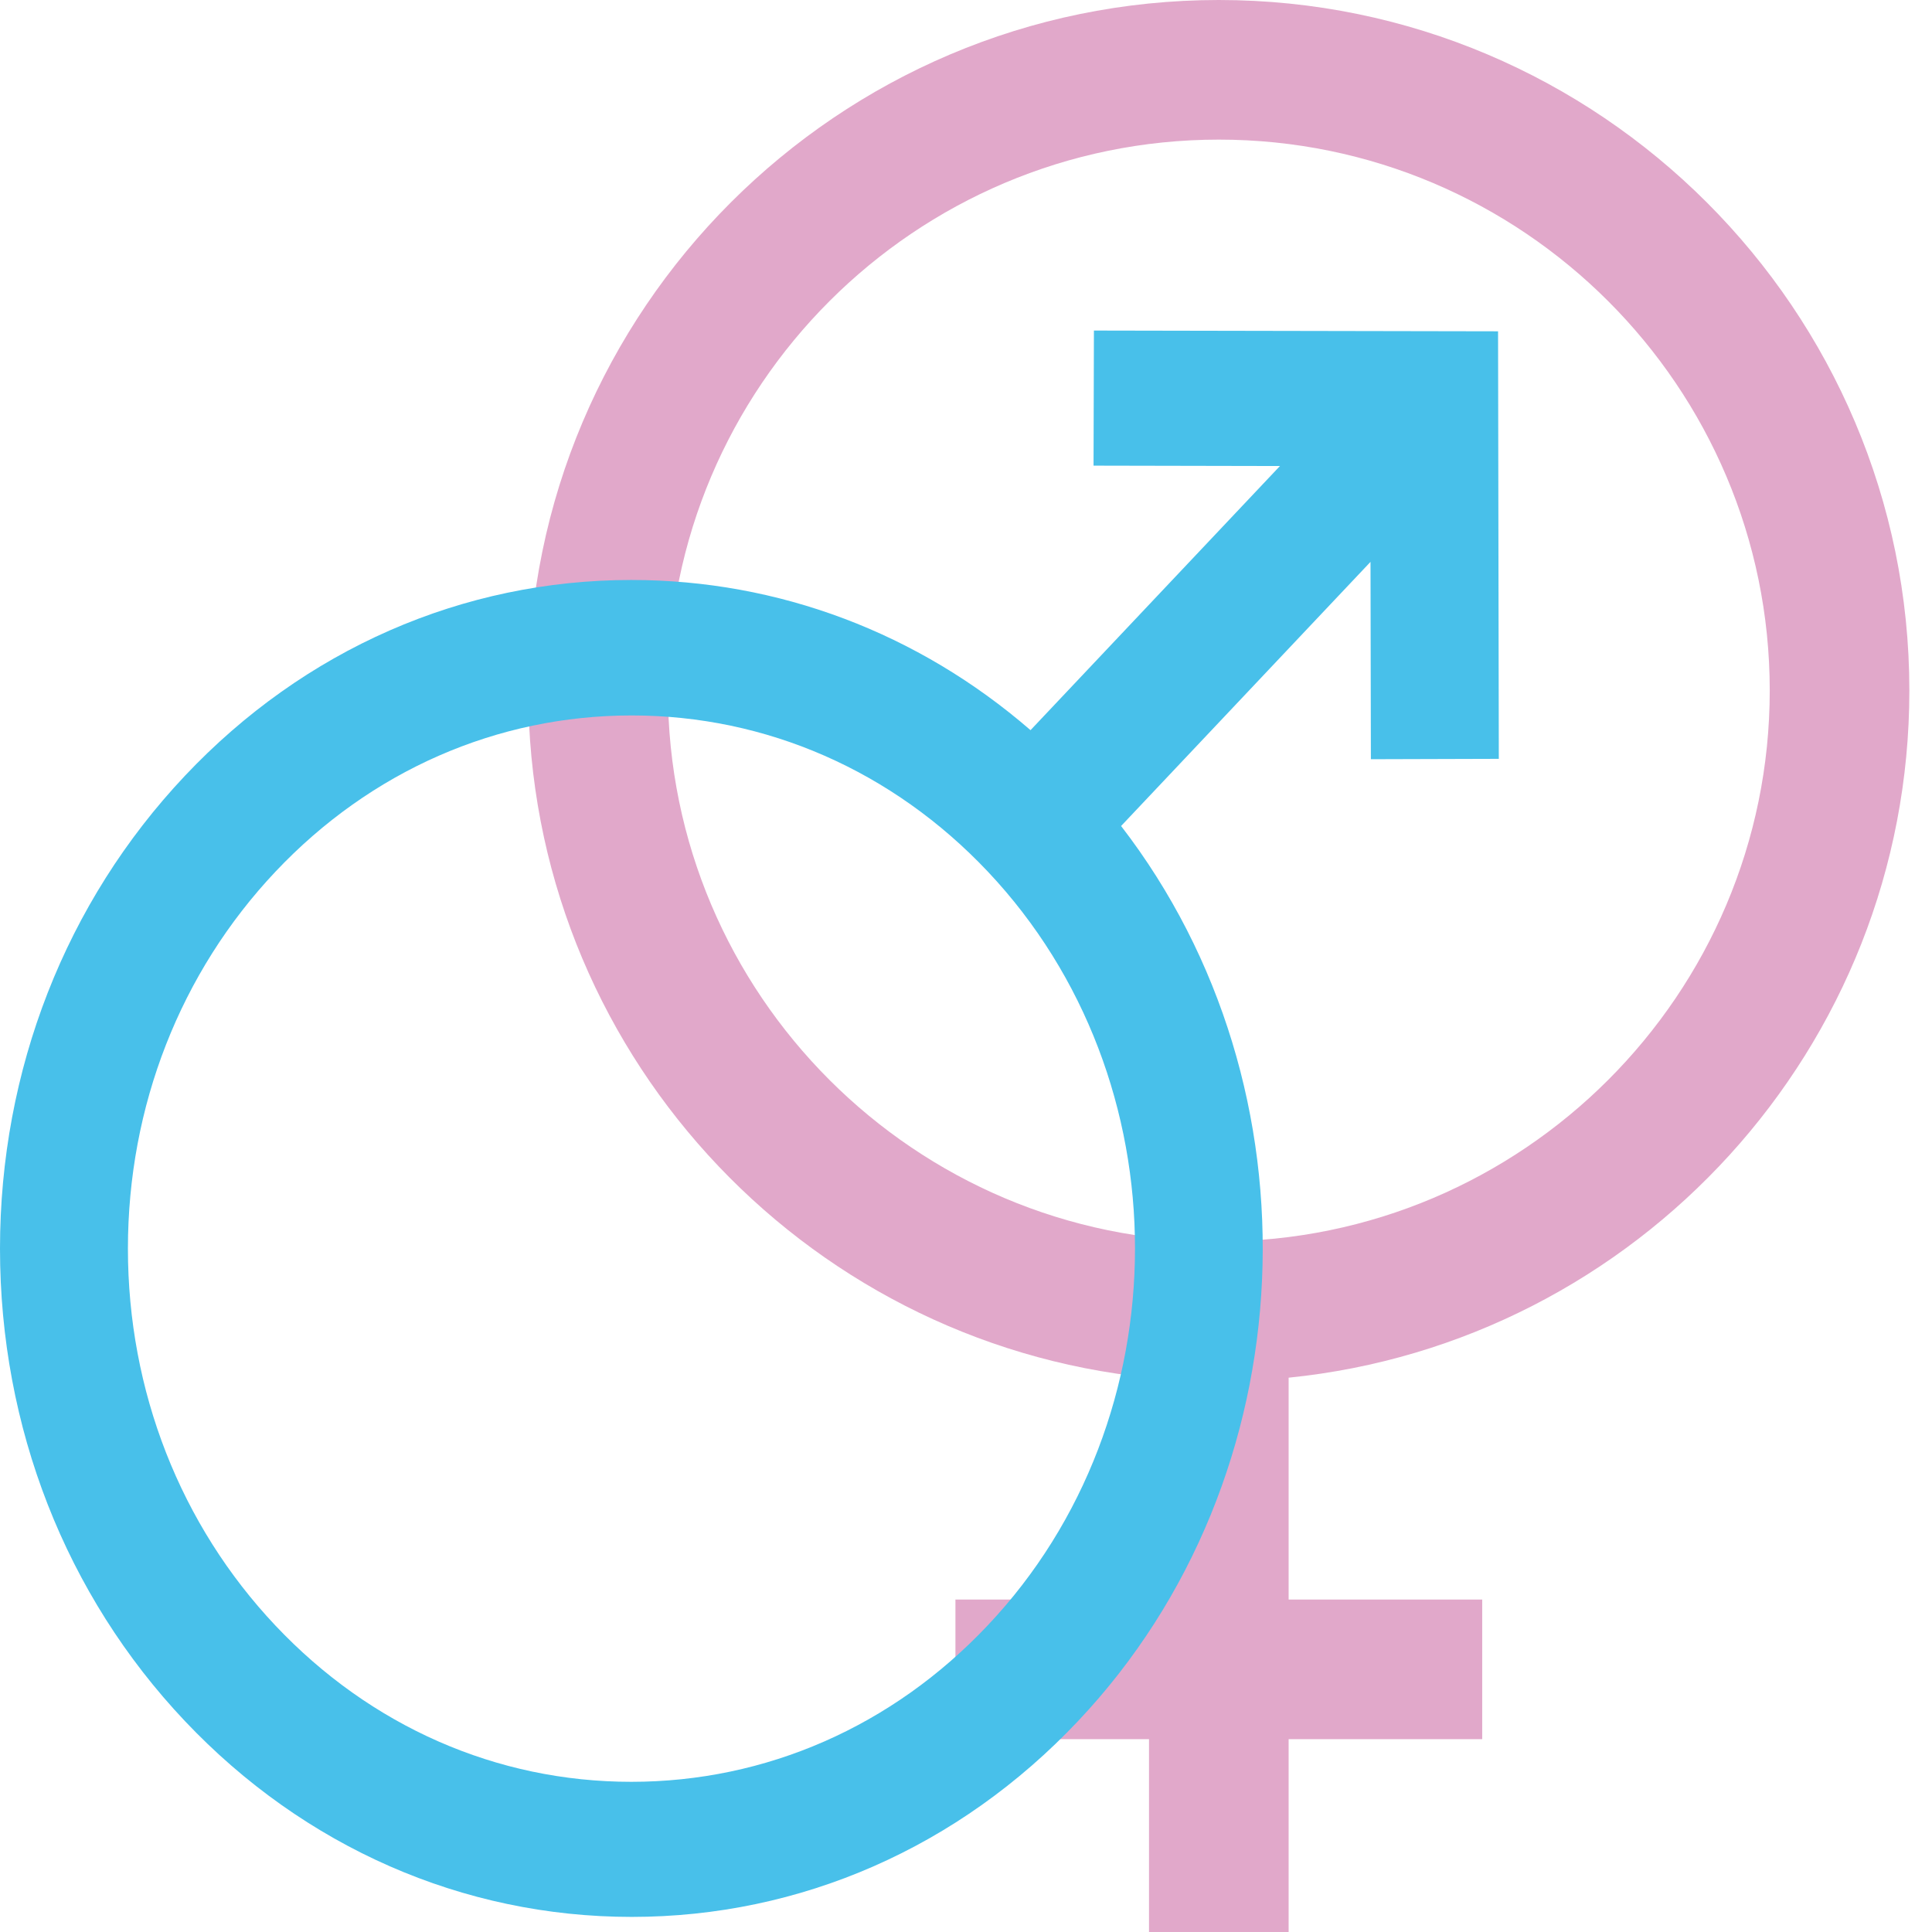 <?xml version="1.0" encoding="utf-8"?>
<!-- Generator: Adobe Illustrator 18.0.0, SVG Export Plug-In . SVG Version: 6.00 Build 0)  -->
<!DOCTYPE svg PUBLIC "-//W3C//DTD SVG 1.1//EN" "http://www.w3.org/Graphics/SVG/1.1/DTD/svg11.dtd">
<svg version="1.1" id="圖層_1" xmlns="http://www.w3.org/2000/svg" xmlns:xlink="http://www.w3.org/1999/xlink" x="0px" y="0px"
	 viewBox="0 0 512 512" enable-background="new 0 0 512 512" xml:space="preserve">
<path fill="#E1A8CA" d="M506,183C506,82.1,423.9,0,323,0S140,82.1,140,183c0,94.7,72.2,172.8,164.5,182.1v58.8h-51.3v37h51.3V512h37
	v-51.1h51.3v-37h-51.3v-58.8C433.8,355.8,506,277.7,506,183z M177,183c0-80.5,65.5-146,146-146s146,65.5,146,146s-65.5,146-146,146
	S177,263.5,177,183z"/>
<path fill="#48C0EA" d="M363.3,201.2l33.9-0.1L397,87.8l-107.1-0.2l-0.1,35.8l49.4,0.1l-66.1,70c-29.8-25.8-66.8-39.8-105.8-39.8
	c-44.7,0-86.7,18.4-118.3,51.9C17.4,239.1,0,283.6,0,330.9s17.4,91.8,49,125.2S122.7,508,167.4,508s86.7-18.4,118.3-51.9
	c61.2-64.8,65-167.7,11.4-237.2l66.1-70L363.3,201.2z M261.7,430.8c-25.2,26.7-58.7,41.4-94.4,41.4S98.2,457.5,73,430.8
	c-25.2-26.7-39.1-62.2-39.1-99.9S47.8,257.7,73,231s58.7-41.4,94.4-41.4s69.2,14.7,94.4,41.4C313.8,286.1,313.8,375.7,261.7,430.8z"
	/>
</svg>
